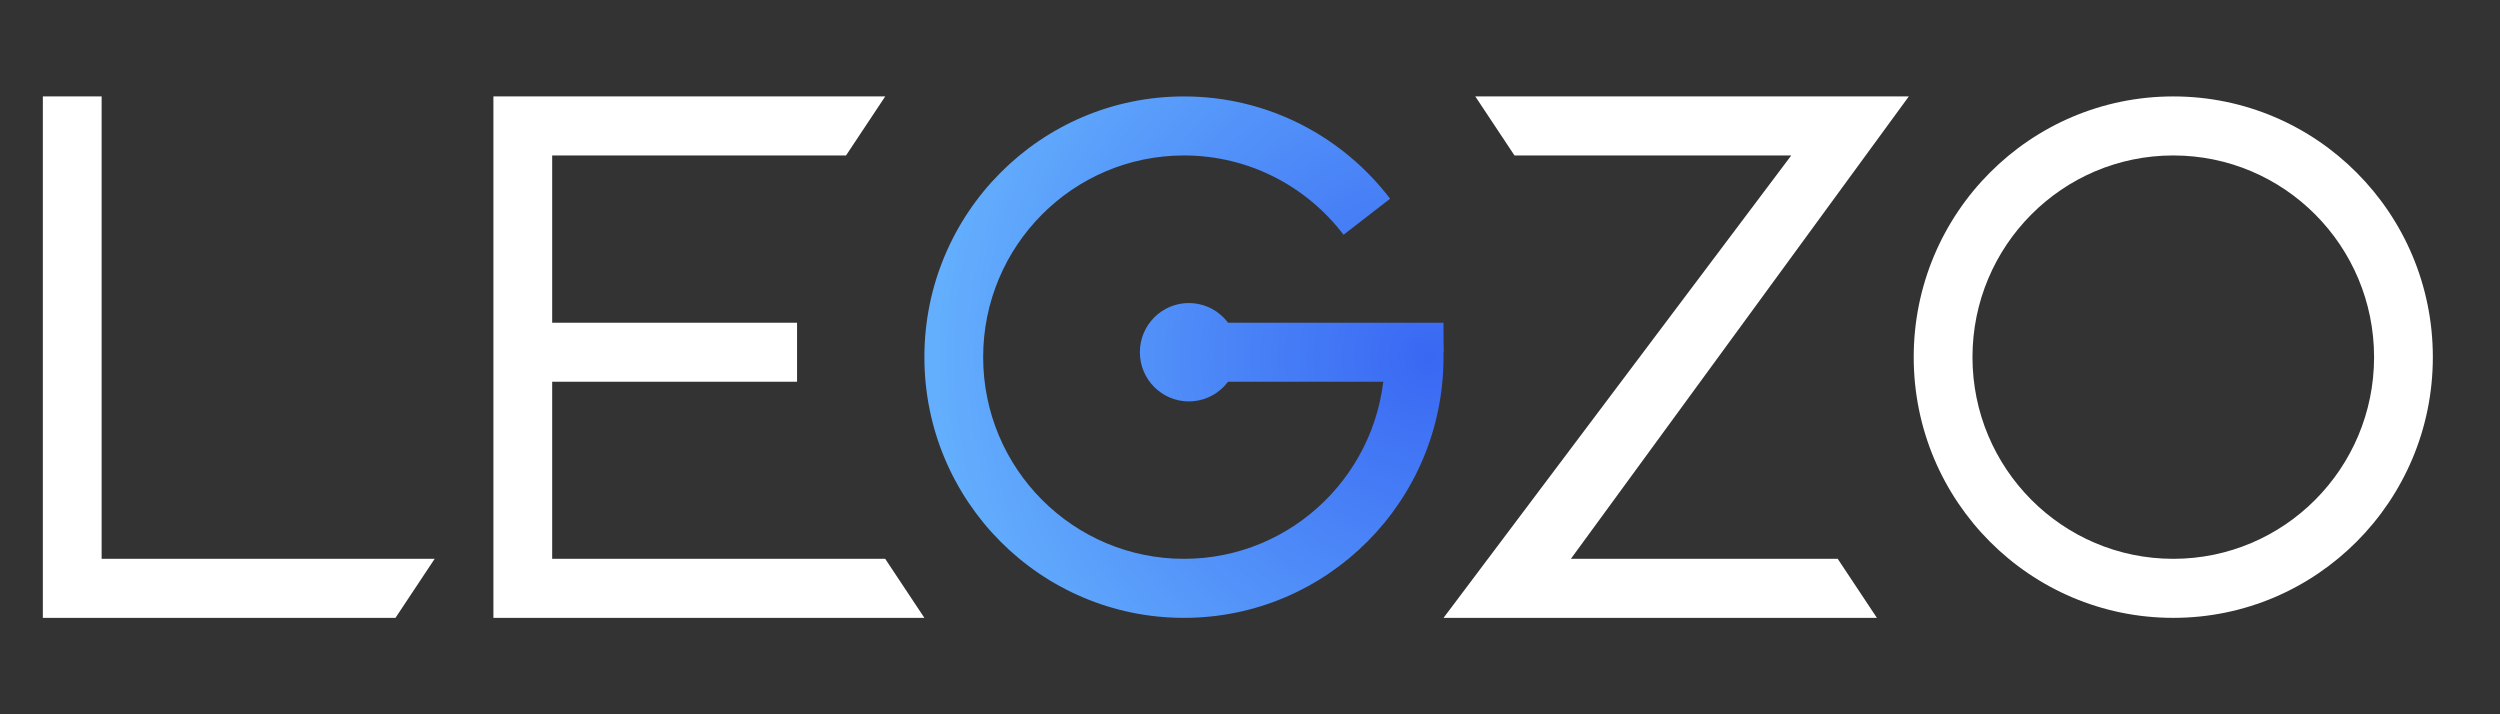 <svg xmlns="http://www.w3.org/2000/svg" xmlns:xlink="http://www.w3.org/1999/xlink" width="700" height="200" viewBox="503.5,371.5,700,200"><rect x="503.5" y="371.5" width="700" height="200" fill="#333333" stroke="none"/><defs><clipPath id="clip-1"><rect x="70.919" y="54.589" transform="scale(7.269,7.3)" width="93" height="20" id="clip-1" fill="none" fill-rule="nonzero"></rect></clipPath><radialGradient cx="903.868" cy="471.5" r="140.404" gradientUnits="userSpaceOnUse" id="color-1"><stop offset="0" stop-color="#3968f3"></stop><stop offset="1" stop-color="#64affd"></stop></radialGradient><radialGradient cx="903.868" cy="471.5" r="140.404" gradientUnits="userSpaceOnUse" id="color-2"><stop offset="0" stop-color="#3968f3"></stop><stop offset="1" stop-color="#64affd"></stop></radialGradient><radialGradient cx="903.868" cy="471.5" r="140.404" gradientUnits="userSpaceOnUse" id="color-3"><stop offset="0" stop-color="#3968f3"></stop><stop offset="1" stop-color="#64affd"></stop></radialGradient></defs><g fill-opacity="0" fill="#ffffff" fill-rule="nonzero" stroke="#000000" stroke-width="0" stroke-linecap="butt" stroke-linejoin="miter" stroke-miterlimit="10" stroke-dasharray="" stroke-dashoffset="0" font-family="none" font-weight="none" font-size="none" text-anchor="none" style="mix-blend-mode: normal"><rect x="503.5" y="928.75" transform="scale(1,0.4)" width="700" height="500" id="Shape 1 1"></rect></g><g fill="none" fill-rule="none" stroke="none" stroke-width="1" stroke-linecap="butt" stroke-linejoin="miter" stroke-miterlimit="10" stroke-dasharray="" stroke-dashoffset="0" font-family="none" font-weight="none" font-size="none" text-anchor="none" style="mix-blend-mode: normal"><g><g id="stage"><g id="layer1 1"><g clip-path="url(#clip-1)" id="Group 1"><path d="M1112.018,527.971c31.051,0 56.224,-25.283 56.224,-56.471c0,-31.188 -25.173,-56.472 -56.224,-56.472c-31.052,0 -56.224,25.283 -56.224,56.472c0,31.189 25.172,56.471 56.224,56.471zM1112.018,544.5c40.139,0 72.679,-32.684 72.679,-73c0,-40.317 -32.54,-73 -72.679,-73c-40.14,0 -72.679,32.683 -72.679,73c0,40.316 32.54,73 72.679,73z" id="CompoundPath 1" fill="#ffffff" fill-rule="evenodd"></path><path d="M1005.053,415.028h-77.499l-10.97,-16.528h121.381l-94.62,129.471h74.716l10.97,16.529h-121.34z" id="Path 1" fill="#ffffff" fill-rule="evenodd"></path><path d="M751.359,398.5h-109.705v146h120.675l-10.97,-16.529h-93.249v-49.585h68.565v-16.528h-68.565v-46.83h82.278z" id="Path 1" fill="#ffffff" fill-rule="evenodd"></path><path d="M515.501,398.5h16.456v129.47h93.249l-10.971,16.529h-98.734z" id="Path 1" fill="#ffffff" fill-rule="evenodd"></path><path d="M835.007,544.5c40.14,0 72.679,-32.684 72.679,-73c0,-1.387 -0.039,-2.764 -0.114,-4.132h-10.856l-4.114,5.51h-1.388c-0.728,30.552 -25.614,55.094 -56.207,55.094c-31.052,0 -56.224,-25.283 -56.224,-56.471c0,-31.188 25.172,-56.472 56.224,-56.472c18.221,0 34.417,8.706 44.691,22.202l13.036,-10.088c-13.283,-17.413 -34.199,-28.642 -57.727,-28.642c-40.14,0 -72.679,32.683 -72.679,73c0,40.316 32.539,73 72.679,73z" id="Path 1" fill="url(#color-1)" fill-rule="evenodd"></path><path d="M833.636,461.858h74.05v8.264l-4.114,8.264h-69.936z" id="Path 1" fill="url(#color-2)" fill-rule="nonzero"></path><path d="M850.092,470.123c0,7.607 -6.139,13.773 -13.713,13.773c-7.574,0 -13.713,-6.166 -13.713,-13.773c0,-7.607 6.139,-13.773 13.713,-13.773c7.573,0 13.713,6.167 13.713,13.773z" id="Path 1" fill="url(#color-3)" fill-rule="nonzero"></path></g></g></g></g></g></svg>